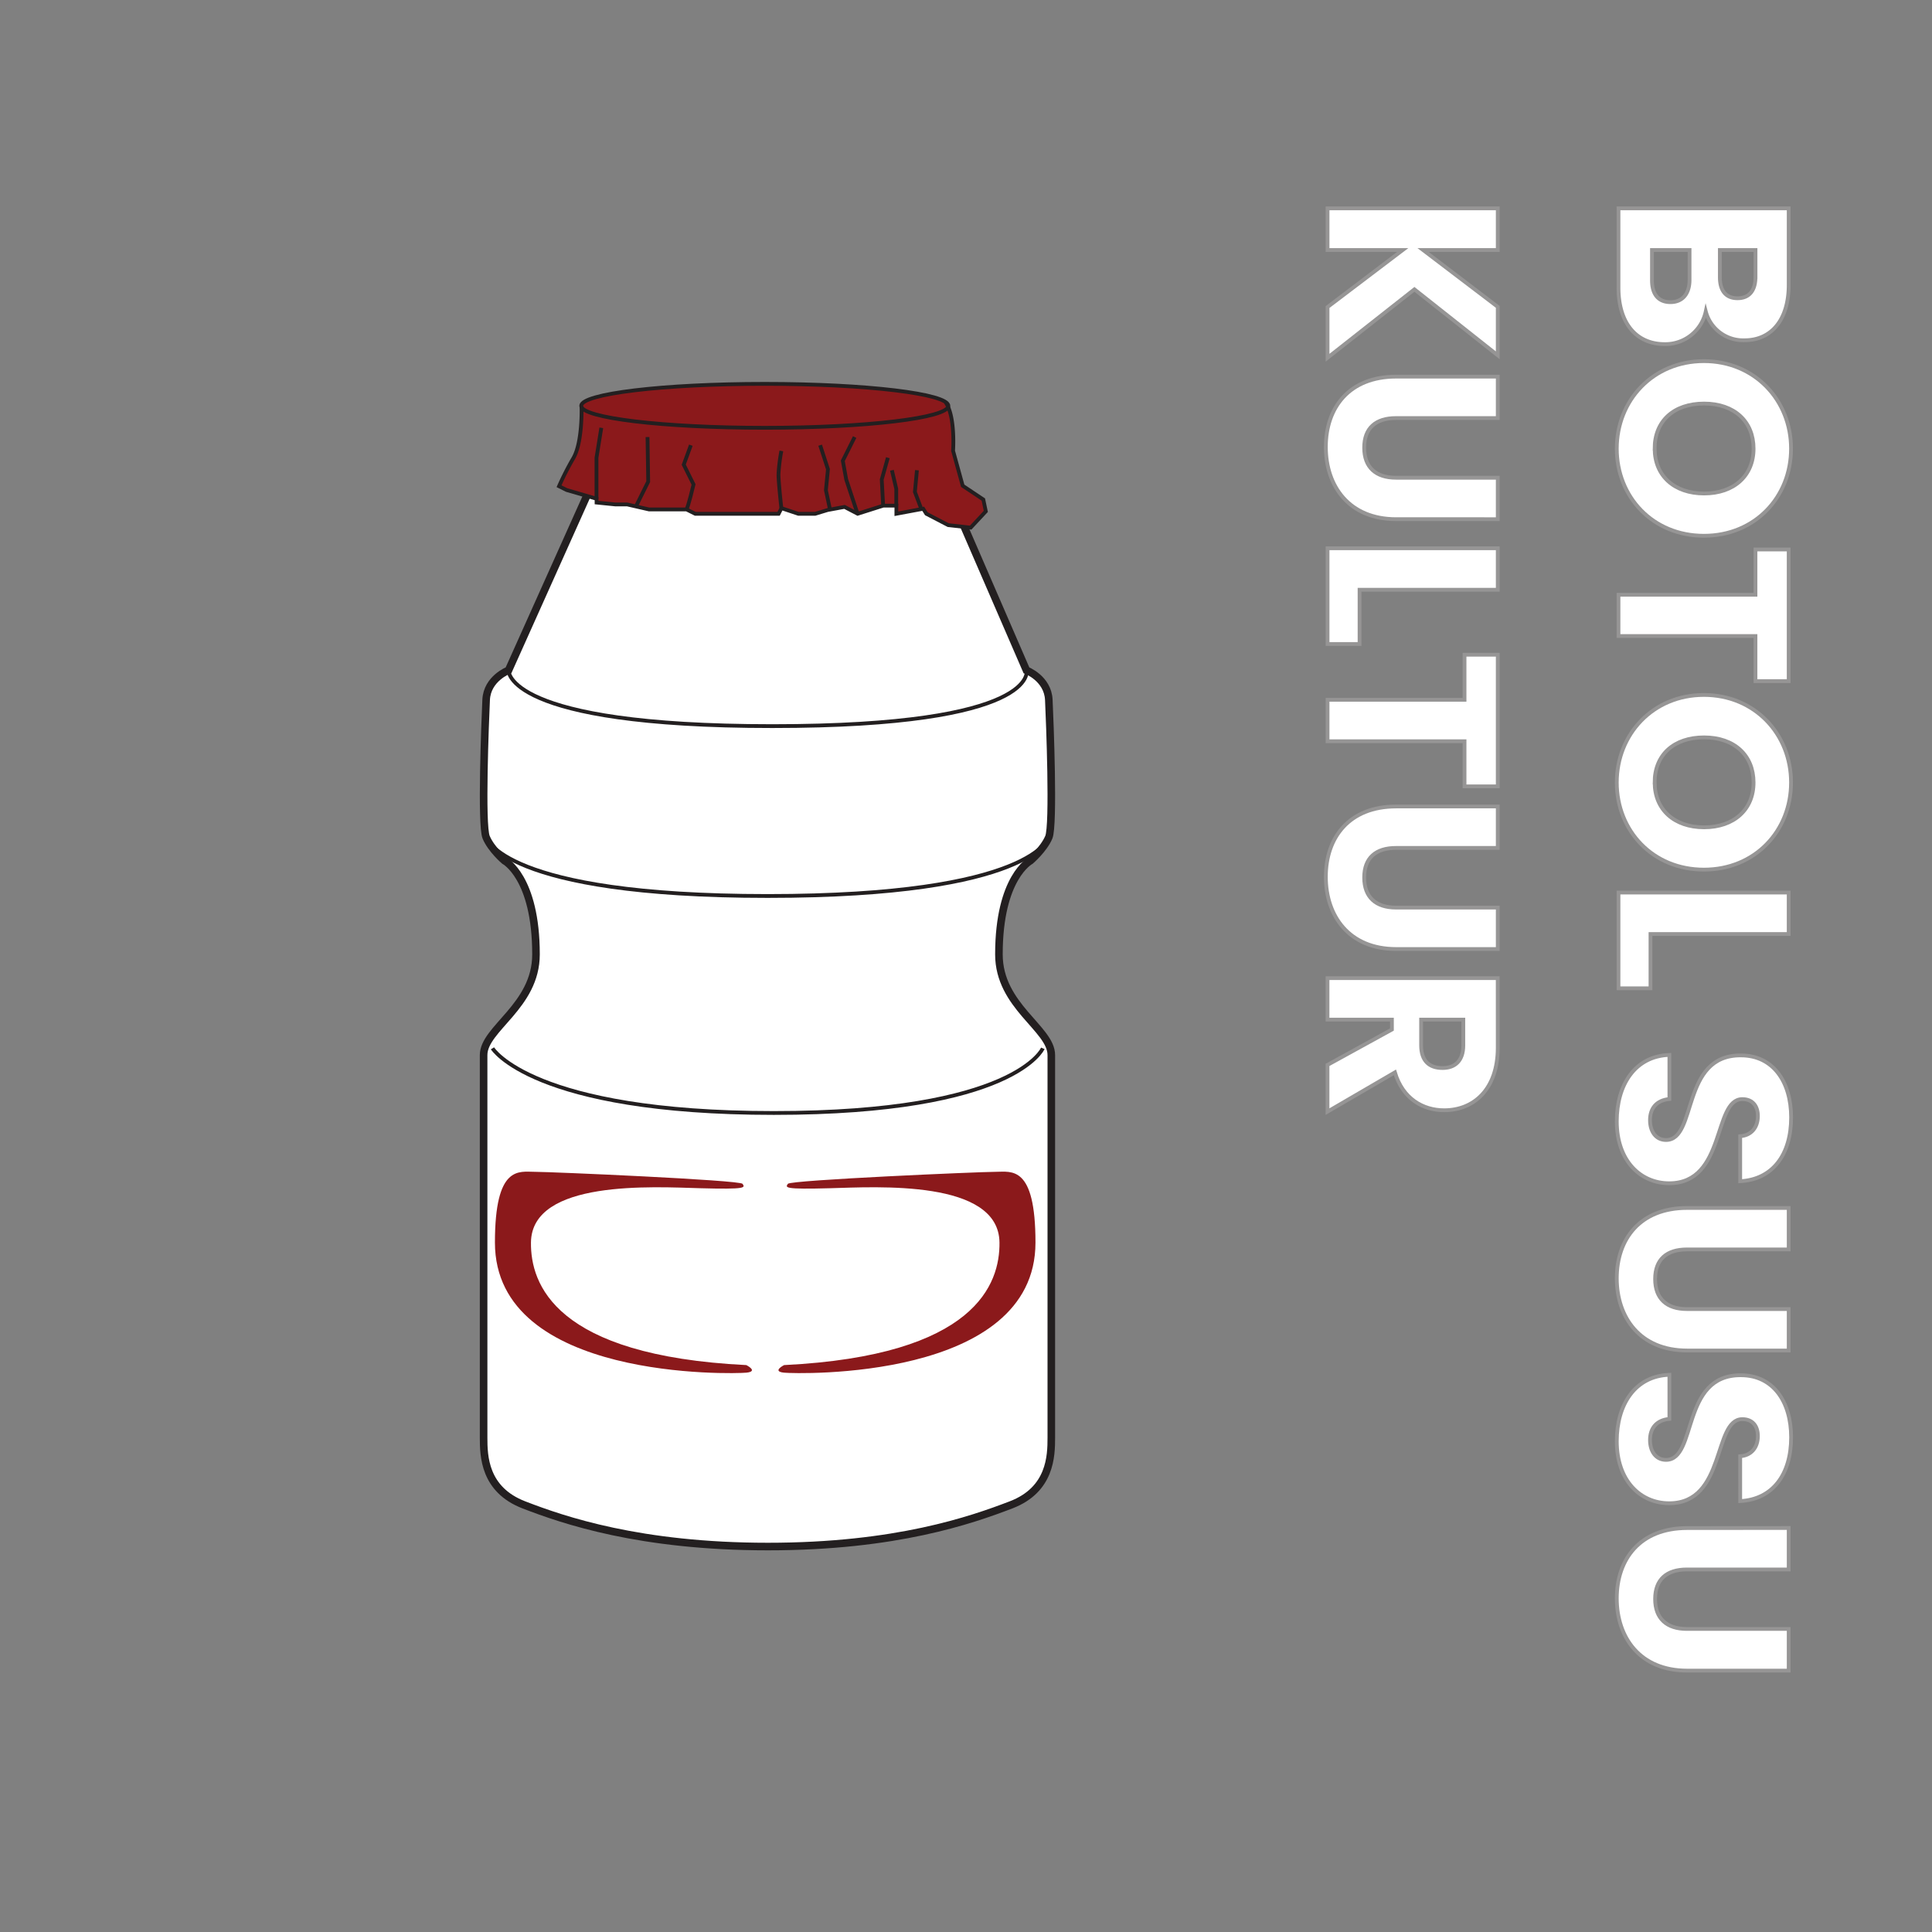 <svg xmlns="http://www.w3.org/2000/svg" viewBox="0 0 510 510"><rect x="0" y="0" width="510" height="510" fill="#808080" stroke="none"/><defs><style>.cls-1,.cls-6{fill:#fff;}.cls-2{fill:#8b191b;}.cls-3,.cls-4,.cls-5{fill:none;stroke:#231f20;}.cls-3,.cls-4,.cls-5,.cls-6{stroke-miterlimit:10;}.cls-4{stroke-width:0.87px;}.cls-5{stroke-width:2px;}.cls-6{stroke:#969595;}</style></defs><g id="A:_51_52_53_54_55" data-name="A: 51,52,53,54,55"><g id="_51_bottle" data-name="51 bottle"><path class="cls-1" d="M248.89,118.82c-2.8,1.16-1.21,4.42-1.21,4.42L271,176.94s5.64,2.15,5.91,7.79,1.34,33.05,0,36.28-4.84,6.18-4.84,6.18-8.33,4.34-8.33,24.74c0,13.69,13.83,19.57,13.83,26.58v101c0,4.84-.17,13.7-10.63,17.74s-30.35,11-64.17,11-54-7-64.43-11-10.63-12.9-10.63-17.74v-101c0-7,13.83-12.89,13.83-26.58,0-20.4-8.33-24.74-8.33-24.74s-3.49-3-4.83-6.18-.27-30.63,0-36.28,5.91-7.79,5.91-7.79l24.45-54.5s1.66-3.35-1.28-4.31h0c-2.53-.79-2.52-2.68-2.52-2.68V111c0-3.4,21.37-6.15,47.74-6.15s47.25,2.79,47.74,6.15c.73,5.14-.16,7.29-1.45,7.8Z"/><path class="cls-2" d="M140.16,328c-.11,10.84,6.16,29.85,56.85,32.35,0,0,3.34,1.67,0,2s-66.36,2.17-66.36-34.35c0-20.5,6.34-18.67,10.51-18.67s54.18,2.17,54.85,3.17,1.17,1.5-11.17,1.16S140.32,311.32,140.16,328Z"/><path class="cls-2" d="M263.84,328c.11,10.84-6.17,29.85-56.86,32.35,0,0-3.33,1.67,0,2s66.36,2.17,66.36-34.35c0-20.5-6.33-18.67-10.5-18.67s-54.19,2.17-54.86,3.17-1.16,1.5,11.18,1.16S263.67,311.32,263.84,328Z"/><path class="cls-3" d="M134.24,176.94s-1.08,14.74,69.63,14.74S271,176.94,271,176.94"/><path class="cls-3" d="M130,276.73s10.49,17.07,74.28,17.07,71-17.07,71-17.07"/><path class="cls-3" d="M128.33,221s4.11,15.52,74.29,15.52S276.86,221,276.86,221"/><ellipse class="cls-4" cx="203.26" cy="111.01" rx="43.89" ry="3.36"/><path class="cls-5" d="M157.41,118.13c2.94,1,1.28,4.31,1.28,4.31l-24.45,54.5s-5.65,2.15-5.91,7.79-1.35,33.05,0,36.28,4.83,6.18,4.83,6.18,8.33,4.34,8.33,24.74c0,13.69-13.83,19.57-13.83,26.58v101c0,4.84.17,13.7,10.63,17.74s30.61,11,64.43,11,53.72-7,64.17-11,10.63-12.9,10.63-17.74v-101c0-7-13.83-12.89-13.83-26.58,0-20.4,8.33-24.74,8.33-24.74s3.5-3,4.84-6.18.27-30.63,0-36.28-5.91-7.79-5.91-7.79l-23.27-53.7s-1.59-3.26,1.21-4.42"/><path class="cls-3" d="M248.89,118.82c-1.29.51-10.58,3.62-46.3,3.62s-42.64-3.52-45.18-4.31"/><path class="cls-5" d="M157.41,118.13c-2.54-.8-2.54-2.69-2.54-2.69V111c0-3.4,21.37-6.15,47.74-6.15s47.25,2.79,47.74,6.15c.73,5.14-.17,7.29-1.46,7.81"/></g><g id="_51_film_lid" data-name="51 film lid"><path class="cls-2" d="M153.42,107.13c0-3.2,21.7-5.79,48.46-5.79s48.14,2.44,48.47,5.79c1,2.87,1.39,4.86,1.24,11.82l2.47,9.23,5.44,3.63.66,3.13-4,4.29-5.93-.66-5.77-3-.83-1.32-7.08,1.32v-2.14h-3.47l-6.75,2.14-3.47-1.81-4.45.82-3.29,1h-4.45l-4.45-1.48-.76,1.48h-22l-2.31-1.15h-9.89l-5.77-1.32h-3.13l-4.95-.5v-1l-7.91-2.31-2-1a74.82,74.82,0,0,1,3.79-7.42c2.48-4.28,2.15-13.68,2.15-13.68Z"/><path class="cls-3" d="M153.51,107.25s.33,9.4-2.15,13.68a74.82,74.82,0,0,0-3.79,7.42l2,1,7.91,2.31v1l4.95.5h3.13l5.77,1.32h9.89l2.31,1.15h22l.76-1.48,4.45,1.48h4.45l3.29-1,4.45-.82,3.47,1.81,6.75-2.14h3.47v2.14l7.08-1.32.83,1.32,5.77,3,5.93.66,4-4.29-.66-3.13-5.44-3.63L251.59,119s.66-9.06-2-12.85"/><ellipse class="cls-3" cx="201.88" cy="107.13" rx="48.46" ry="5.8"/><path class="cls-3" d="M206.26,134.12s-.76-6.78-.76-8.92a47.87,47.87,0,0,1,.76-6.17"/><polyline class="cls-3" points="219.1 134.49 218.02 129.4 218.56 123.86 216.5 117.52"/><polyline class="cls-3" points="226.37 135.6 223.38 126.58 222.48 121.63 225.61 115.37"/><polyline class="cls-3" points="233.13 133.46 232.76 126.58 234.37 120.82"/><polyline class="cls-3" points="236.59 133.46 236.59 129.04 235.44 124.13"/><polyline class="cls-3" points="243.12 134.12 241.51 129.85 242.05 124.13"/><path class="cls-3" d="M181.2,134.45c.45-.49,1.88-6.57,1.88-6.57l-2.59-5.22,1.88-5.14"/><polyline class="cls-3" points="167.98 133.46 171.11 127.14 170.93 115.37"/><polyline class="cls-3" points="157.46 131.65 157.46 120.82 158.73 112.93"/></g><path class="cls-6" d="M427.24,75.93V55h44.93V75.23c0,9.15-4.55,14.59-11.65,14.59a10.19,10.19,0,0,1-10.24-7.62,10.9,10.9,0,0,1-10.82,8.64C432,90.84,427.24,85.4,427.24,75.93ZM446,73.88V66h-9.92V74c0,3.65,1.67,5.76,4.87,5.76S446,77.53,446,73.88Zm17.41-.76V66H454v7.17c0,3.58,1.6,5.56,4.67,5.56S463.4,76.7,463.4,73.12Z"/><path class="cls-6" d="M426.79,118.43c0-12.74,9.54-23.1,23-23.1s23,10.36,23,23.1-9.47,23-23,23S426.79,131.16,426.79,118.43Zm10,0c0,7.17,5.18,11.84,13.05,11.84s13.06-4.67,13.06-11.84-5.06-11.9-13.06-11.9S436.78,111.13,436.78,118.43Z"/><path class="cls-6" d="M472.17,145.05V179.8H463.4V167.9H427.24V157H463.4V145.05Z"/><path class="cls-6" d="M426.79,206.56c0-12.74,9.54-23.11,23-23.11s23,10.37,23,23.11-9.47,23-23,23S426.79,219.29,426.79,206.56Zm10,0c0,7.16,5.18,11.83,13.05,11.83s13.06-4.67,13.06-11.83-5.06-11.91-13.06-11.91S436.78,199.26,436.78,206.56Z"/><path class="cls-6" d="M472.17,246.56H435.69v14.33h-8.45V235.61h44.93Z"/><path class="cls-6" d="M426.79,296c0-9.66,4.8-17.21,13.89-17.53v11.64c-3.45.33-5.12,2.5-5.12,5.57s1.6,5.25,4.22,5.25c8.32,0,3.84-22.46,19.78-22.33,8.51,0,13.25,7,13.25,16.38,0,9.79-4.87,16.38-13.44,16.83V299.93c2.88-.19,4.61-2.24,4.67-5.18.06-2.63-1.28-4.61-4.1-4.61-7.8,0-4.28,22.21-19.32,22.21C433.07,312.35,426.79,306.46,426.79,296Z"/><path class="cls-6" d="M472.17,318.87v10.95H445.29c-5.31,0-8.38,2.62-8.38,7.81s3.07,7.93,8.38,7.93h26.88V356.5H445.35c-12.41,0-18.56-8.7-18.56-19.07s6.15-18.56,18.56-18.56Z"/><path class="cls-6" d="M426.79,380.44c0-9.66,4.8-17.21,13.89-17.53v11.64c-3.45.32-5.12,2.5-5.12,5.57s1.6,5.25,4.22,5.25c8.32,0,3.84-22.46,19.78-22.34,8.51,0,13.25,7,13.25,16.39,0,9.79-4.87,16.38-13.44,16.83V384.41c2.88-.19,4.61-2.24,4.67-5.18.06-2.63-1.28-4.61-4.1-4.61-7.8,0-4.28,22.2-19.32,22.2C433.07,396.82,426.79,390.94,426.79,380.44Z"/><path class="cls-6" d="M472.17,403.35V414.3H445.29c-5.31,0-8.38,2.62-8.38,7.8S440,430,445.29,430h26.88V441H445.35c-12.41,0-18.56-8.7-18.56-19.07s6.15-18.56,18.56-18.56Z"/><path class="cls-6" d="M370.28,66H350.44V55h44.93V66H375.66l19.71,15V93.79l-22-17.41L350.44,94.43V81.05Z"/><path class="cls-6" d="M395.37,99.42v10.94H368.49c-5.31,0-8.38,2.63-8.38,7.81s3.07,7.94,8.38,7.94h26.88v10.94H368.55c-12.41,0-18.56-8.7-18.56-19.07s6.15-18.56,18.56-18.56Z"/><path class="cls-6" d="M395.37,155.68H358.89V170h-8.45V144.73h44.93Z"/><path class="cls-6" d="M395.37,172.83v34.75H386.6V195.67H350.44V184.73H386.6v-11.9Z"/><path class="cls-6" d="M395.37,212.89v10.94H368.49c-5.31,0-8.38,2.63-8.38,7.81s3.07,7.94,8.38,7.94h26.88v10.94H368.55c-12.41,0-18.56-8.7-18.56-19.07s6.15-18.56,18.56-18.56Z"/><path class="cls-6" d="M395.37,276.57c0,11-6.34,16.51-14.15,16.51-5.63,0-10.94-3.07-13-10l-17.79,10.36V281.11l17-9.34v-2.62h-17V258.2h44.93Zm-9.09-.64v-6.78H375.14v6.78c0,4.09,2.12,6,5.64,6C384.1,281.94,386.28,280,386.28,275.93Z"/></g></svg>